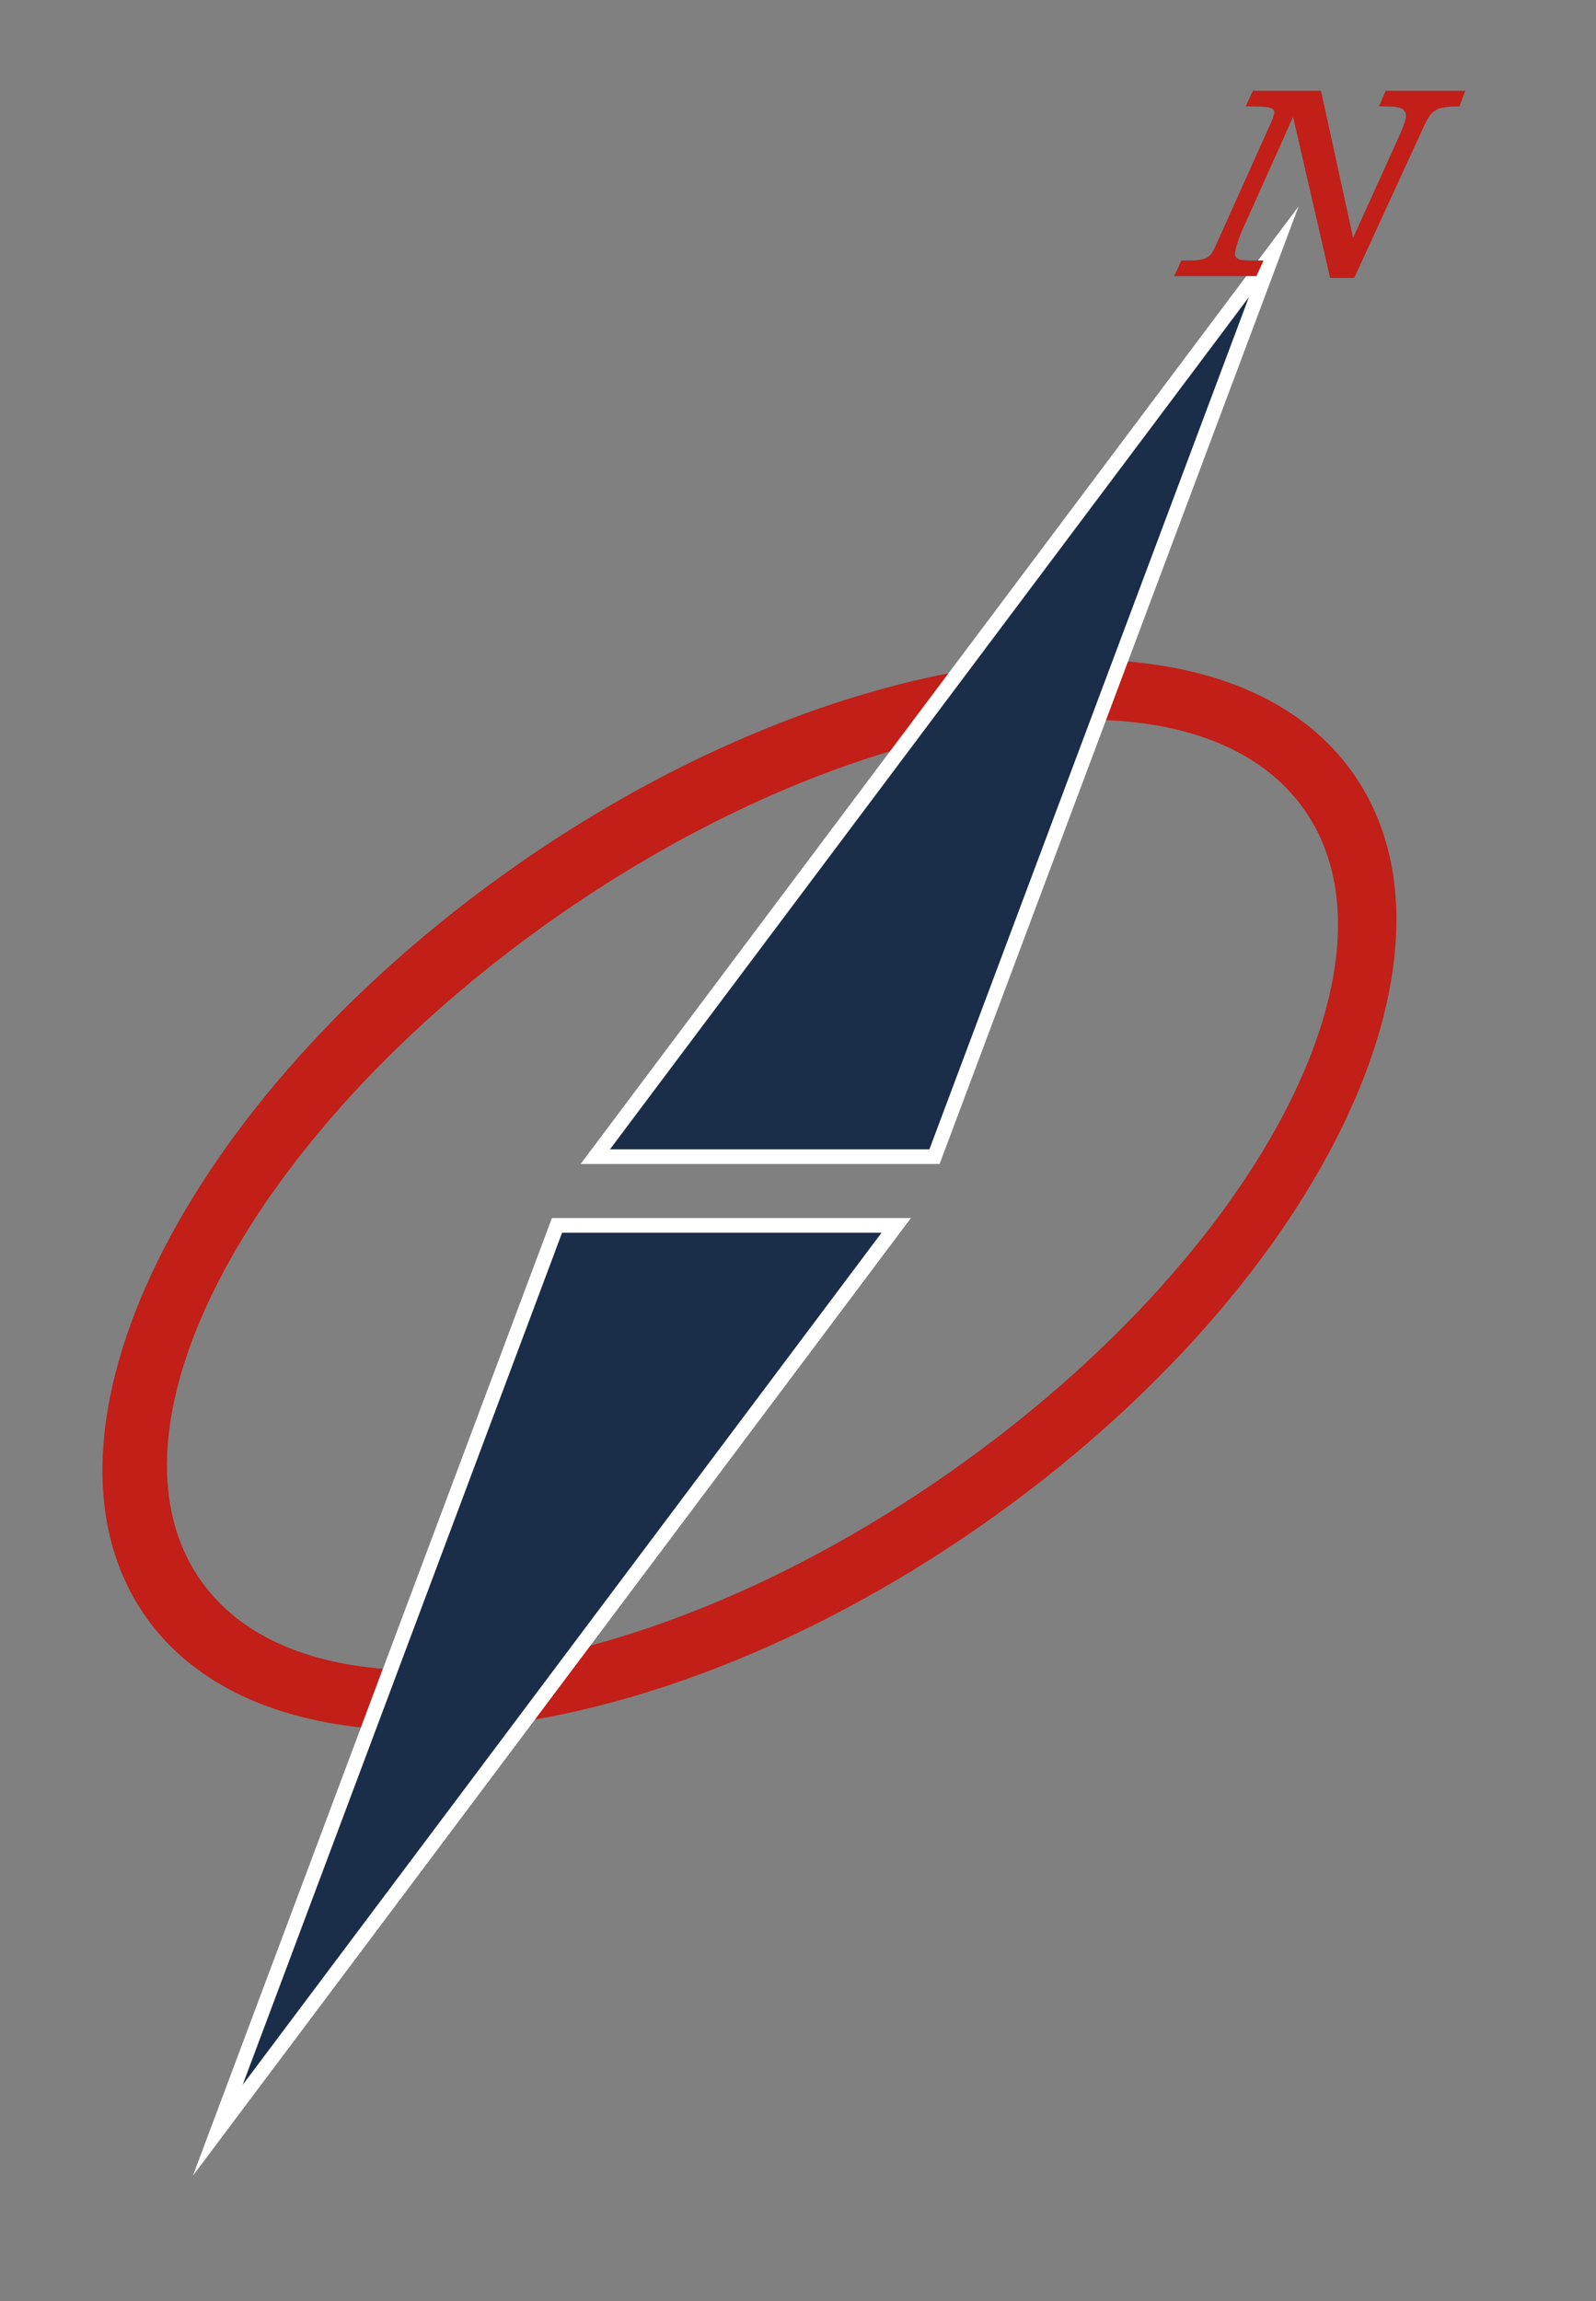 <?xml version="1.0" encoding="utf-8"?>
<!-- Generator: Adobe Illustrator 15.0.2, SVG Export Plug-In . SVG Version: 6.00 Build 0)  -->
<!DOCTYPE svg PUBLIC "-//W3C//DTD SVG 1.1//EN" "http://www.w3.org/Graphics/SVG/1.1/DTD/svg11.dtd">
<svg version="1.1" id="Ebene_1" xmlns="http://www.w3.org/2000/svg" xmlns:xlink="http://www.w3.org/1999/xlink" x="0px" y="0px"
	 width="217.489px" height="313.484px" viewBox="0 0 217.489 313.484" enable-background="new 0 0 217.489 313.484"
	 xml:space="preserve">
<rect x="0" y="0" width="217.489" height="313.484" fill="#808080" stroke="none"/>
<g>
	<defs>
		<rect id="SVGID_1_" width="217.489" height="313.484"/>
	</defs>
	<clipPath id="SVGID_2_">
		<use xlink:href="#SVGID_1_"  overflow="visible"/>
	</clipPath>
	<path clip-path="url(#SVGID_2_)" fill="#C11F18" d="M70.225,117.985C24.846,149.789,2.341,195.625,19.958,220.37
		c6.18,8.678,16.497,13.572,29.218,14.943l2.977-7.986c-10.904-0.894-19.626-4.772-24.71-11.912
		c-14.851-20.854,6.734-61.323,48.21-90.392c15.348-10.755,31.262-18.426,45.981-22.784l7.938-10.583
		C110.868,95.241,90.013,104.118,70.225,117.985"/>
	<path clip-path="url(#SVGID_2_)" fill="#C11F18" d="M184.294,105.202c-6.423-9.019-17.302-13.966-30.716-15.102l-2.993,7.985
		c12.006,0.498,21.608,4.425,27.056,12.072c14.851,20.857-6.733,61.324-48.209,90.393c-16.49,11.556-33.625,19.531-49.238,23.678
		l-7.538,10.051c19.217-3.312,40.866-12.319,61.37-26.689C179.408,175.786,201.912,129.948,184.294,105.202"/>
	<polygon clip-path="url(#SVGID_2_)" fill="#1A2D49" points="75.904,166.924 122.131,166.924 29.675,290.198 	"/>
	<path clip-path="url(#SVGID_2_)" fill="#FFFFFF" d="M120.131,167.924L33.062,284.016l43.535-116.092H120.131z M124.131,165.924h-4
		H76.597h-1.386l-0.487,1.298L31.189,283.314l-4.899,13.064l8.372-11.162l87.069-116.092L124.131,165.924z"/>
	<polygon clip-path="url(#SVGID_2_)" fill="#1A2D49" points="81.121,157.561 173.575,34.29 127.349,157.561 	"/>
	<path clip-path="url(#SVGID_2_)" fill="#FFFFFF" d="M170.19,40.47l-43.536,116.091H83.121L170.19,40.47z M176.963,28.107
		l-8.372,11.163l-87.07,116.091l-2.4,3.2h4h43.534h1.386l0.487-1.298l43.536-116.091L176.963,28.107z"/>
	<path clip-path="url(#SVGID_2_)" fill="#C11F18" d="M161.147,35.731h1.069c2.468,0,3.013-0.65,3.708-2.242l7.238-16.092
		c0.36-0.76,0.595-1.303,0.705-1.845c0.209-1.012-0.64-1.302-2.902-1.302h-0.823l0.745-1.627h8.927l4.468,20.432h0.082l6.67-14.718
		c0.312-0.724,0.661-1.627,0.749-2.062c0.324-1.591-0.78-2.025-2.631-2.025h-0.863l0.702-1.627h10.327l-0.621,1.627
		c-3.496,0-3.934,0.723-5.208,3.544l-9.109,19.818h-2.921l-5.145-22.35h-0.082l-7.176,15.985c-0.297,0.651-0.783,2.025-0.931,2.748
		c-0.244,1.194,0.139,1.736,2.032,1.736h1.645l-0.743,1.627h-10.656L161.147,35.731z"/>
	<path clip-path="url(#SVGID_2_)" fill="none" stroke="#C11F18" stroke-width="0.5" stroke-miterlimit="10" d="M161.147,35.731
		h1.069c2.468,0,3.013-0.65,3.708-2.242l7.238-16.092c0.36-0.76,0.595-1.303,0.705-1.845c0.209-1.012-0.64-1.302-2.902-1.302h-0.823
		l0.745-1.627h8.927l4.468,20.432h0.082l6.67-14.718c0.312-0.724,0.661-1.627,0.749-2.062c0.324-1.591-0.78-2.025-2.631-2.025
		h-0.863l0.702-1.627h10.327l-0.621,1.627c-3.496,0-3.934,0.723-5.208,3.544l-9.109,19.818h-2.921l-5.145-22.35h-0.082
		l-7.176,15.985c-0.297,0.651-0.783,2.025-0.931,2.748c-0.244,1.194,0.139,1.736,2.032,1.736h1.645l-0.743,1.627h-10.656
		L161.147,35.731z"/>
</g>
</svg>
